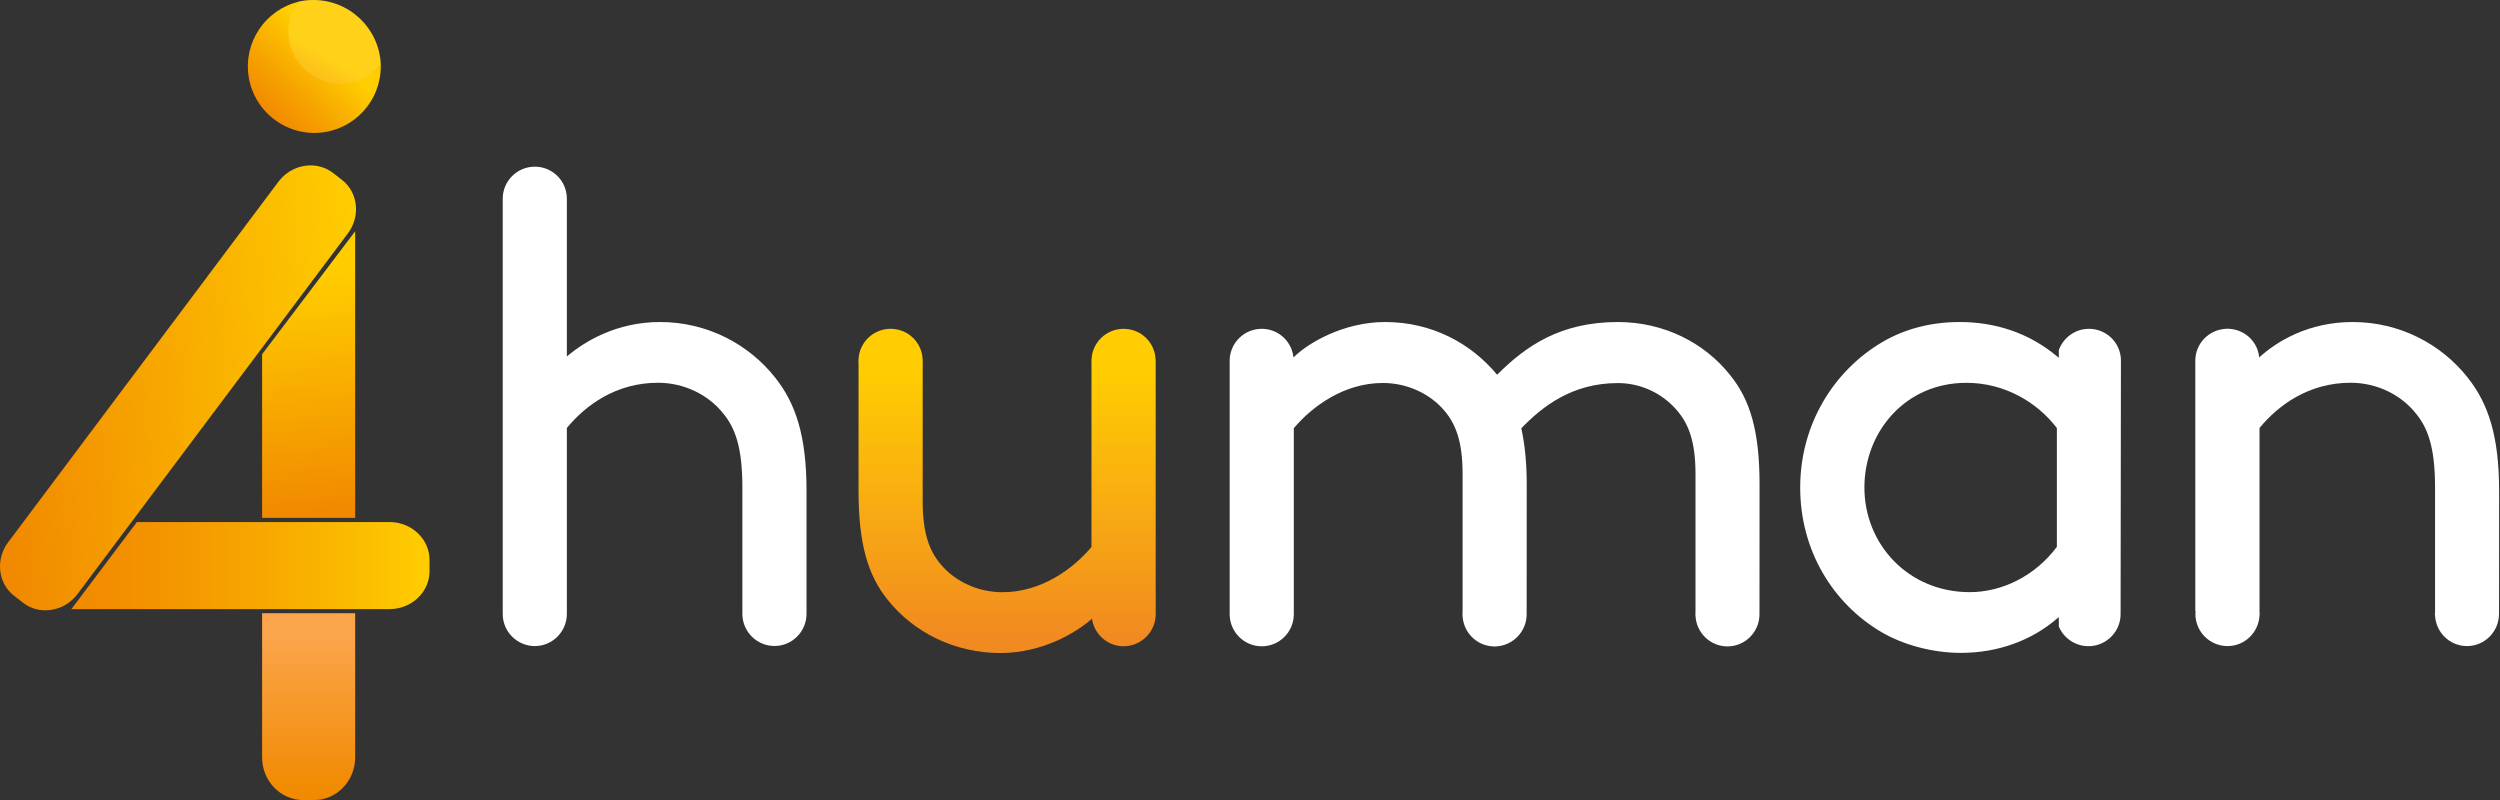 <?xml version="1.0" encoding="UTF-8"?> <svg xmlns="http://www.w3.org/2000/svg" width="100" height="32" viewBox="0 0 100 32" fill="none"><rect x="0" y="0" width="100" height="32" fill="#333333" stroke="none"/><path d="M46.228 14.431C46.228 14.421 46.224 14.408 46.224 14.398C46.205 13.704 45.644 13.153 44.943 13.153C44.236 13.153 43.666 13.721 43.659 14.424C43.659 14.428 43.659 14.431 43.659 14.437C43.659 14.444 43.659 14.447 43.659 14.45V21.88C42.93 22.746 41.662 23.689 40.095 23.689C39.122 23.689 38.205 23.258 37.637 22.583C37.177 22.042 36.907 21.341 36.907 20.044V14.454C36.907 14.447 36.911 14.437 36.911 14.431C36.911 14.424 36.907 14.415 36.907 14.408C36.895 13.721 36.35 13.176 35.666 13.153C35.653 13.153 35.636 13.15 35.623 13.15C35.61 13.15 35.594 13.153 35.581 13.153C34.913 13.176 34.378 13.701 34.342 14.363C34.342 14.389 34.336 14.411 34.336 14.437C34.336 14.463 34.342 14.486 34.342 14.512V19.639C34.342 21.773 34.722 23.015 35.503 23.988C36.557 25.311 38.205 26.121 40.014 26.121C41.71 26.121 43.075 25.291 43.679 24.746C43.692 24.837 43.711 24.925 43.743 25.006C43.919 25.489 44.376 25.836 44.914 25.849C44.927 25.849 44.937 25.852 44.947 25.852C44.96 25.852 44.969 25.849 44.979 25.849C45.663 25.83 46.208 25.278 46.228 24.597C46.228 24.588 46.231 24.575 46.231 24.565C46.231 24.555 46.228 24.542 46.228 24.532V14.463C46.224 14.45 46.228 14.441 46.228 14.431Z" fill="url(#paint0_linear_7445_23937)"></path><path d="M26.401 12.881C24.646 12.881 23.375 13.666 22.674 14.259V7.958C22.674 7.955 22.674 7.952 22.674 7.945C22.674 7.939 22.674 7.939 22.674 7.935C22.668 7.232 22.097 6.667 21.394 6.667C20.683 6.667 20.109 7.241 20.109 7.948V24.558C20.109 25.269 20.687 25.843 21.394 25.843C22.097 25.843 22.668 25.269 22.674 24.565C22.674 24.562 22.674 24.558 22.674 24.552C22.674 24.546 22.674 24.546 22.674 24.542V17.119C23.43 16.202 24.646 15.31 26.32 15.31C27.373 15.31 28.346 15.796 28.94 16.552C29.4 17.119 29.695 17.875 29.695 19.496V24.536C29.695 24.542 29.692 24.549 29.692 24.555C29.692 24.562 29.695 24.568 29.695 24.575C29.708 25.275 30.276 25.839 30.98 25.839C31.69 25.839 32.261 25.259 32.261 24.552V19.629C32.261 17.44 31.829 16.146 31.018 15.118C29.939 13.747 28.265 12.881 26.401 12.881Z" fill="white"></path><path d="M64.72 12.881C62.424 12.881 61.046 13.828 59.885 14.989C58.831 13.721 57.265 12.881 55.4 12.881C53.74 12.881 52.306 13.727 51.739 14.298C51.729 14.194 51.707 14.091 51.671 13.996C51.492 13.504 51.026 13.153 50.468 13.153C49.774 13.153 49.209 13.705 49.187 14.392C49.187 14.408 49.184 14.421 49.184 14.437C49.184 14.454 49.187 14.467 49.187 14.483V24.536C49.187 24.546 49.184 24.555 49.184 24.565C49.184 24.575 49.187 24.584 49.187 24.594C49.203 25.288 49.767 25.849 50.468 25.852H50.471H50.474C51.178 25.849 51.745 25.282 51.752 24.581C51.752 24.575 51.755 24.571 51.755 24.565C51.755 24.558 51.755 24.555 51.752 24.549V17.129C52.482 16.263 53.75 15.319 55.316 15.319C56.289 15.319 57.206 15.751 57.774 16.425C58.234 16.967 58.504 17.667 58.504 18.965V24.5C58.504 24.526 58.497 24.549 58.497 24.575C58.497 24.601 58.504 24.623 58.504 24.649C58.543 25.304 59.068 25.826 59.723 25.856C59.742 25.856 59.762 25.862 59.781 25.862C59.801 25.862 59.82 25.856 59.84 25.856C60.521 25.823 61.066 25.262 61.066 24.571L61.069 19.373C61.069 18.481 60.988 17.752 60.852 17.132C61.688 16.266 62.878 15.323 64.714 15.323C65.661 15.323 66.523 15.754 67.091 16.429C67.551 16.97 67.82 17.671 67.82 18.968V24.507C67.82 24.529 67.814 24.549 67.814 24.571C67.814 24.594 67.82 24.614 67.82 24.636C67.856 25.311 68.407 25.852 69.092 25.856C69.095 25.856 69.098 25.856 69.098 25.856C69.101 25.856 69.105 25.856 69.105 25.856C69.812 25.852 70.379 25.275 70.379 24.568C70.379 25.275 70.382 19.373 70.382 19.373C70.382 17.239 70.003 15.997 69.221 15.024C68.177 13.692 66.53 12.881 64.72 12.881Z" fill="white"></path><path d="M83.559 13.153C83.001 13.153 82.531 13.51 82.353 14.003V14.311C82.333 14.295 82.311 14.278 82.291 14.262C81.143 13.299 79.791 12.881 78.383 12.881C77.196 12.881 76.142 13.179 75.277 13.692C73.36 14.827 72.008 16.96 72.008 19.5C72.008 22.039 73.331 24.147 75.248 25.278C76.113 25.791 77.3 26.115 78.435 26.115C79.911 26.115 81.253 25.625 82.272 24.75C82.297 24.727 82.327 24.708 82.353 24.685V25.058C82.537 25.505 82.972 25.823 83.481 25.846H83.598C84.279 25.814 84.824 25.253 84.824 24.562L84.837 14.483V14.379C84.811 13.695 84.25 13.153 83.559 13.153ZM82.272 21.877C81.406 23.038 80.083 23.686 78.789 23.686C76.331 23.686 74.576 21.77 74.576 19.5C74.576 17.285 76.198 15.313 78.656 15.313C80.196 15.313 81.493 16.098 82.275 17.122V21.877H82.272Z" fill="white"></path><path d="M99.964 19.633C99.964 17.444 99.532 16.15 98.722 15.122C97.642 13.743 95.965 12.881 94.104 12.881C92.33 12.881 91.062 13.662 90.368 14.298C90.358 14.184 90.332 14.074 90.293 13.97C90.118 13.51 89.687 13.182 89.168 13.153C89.142 13.153 89.119 13.147 89.097 13.147C89.071 13.147 89.048 13.153 89.025 13.153C88.351 13.192 87.812 13.743 87.812 14.428V24.448H87.826C87.822 24.487 87.816 24.523 87.816 24.558C87.816 25.269 88.393 25.843 89.103 25.843C89.794 25.843 90.352 25.291 90.381 24.607C90.381 24.588 90.387 24.571 90.387 24.552C90.387 24.532 90.384 24.516 90.381 24.497V17.119C91.136 16.202 92.353 15.31 94.026 15.31C95.08 15.31 96.053 15.796 96.646 16.552C97.107 17.119 97.402 17.875 97.402 19.496V24.494C97.402 24.516 97.395 24.536 97.395 24.558C97.395 24.581 97.402 24.601 97.402 24.623C97.437 25.298 97.989 25.839 98.673 25.843C98.676 25.843 98.679 25.843 98.679 25.843C98.683 25.843 98.686 25.843 98.686 25.843C99.393 25.839 99.96 25.262 99.96 24.555C99.964 25.262 99.964 19.633 99.964 19.633Z" fill="white"></path><path d="M13.643 3.301C12.508 3.298 11.59 2.376 11.59 1.239C11.589 0.82 11.717 0.411 11.956 0.067C10.609 0.388 9.734 1.692 9.945 3.062C10.157 4.433 11.383 5.411 12.764 5.311C14.146 5.211 15.219 4.065 15.23 2.679C15.233 2.647 15.233 2.616 15.23 2.584C14.835 3.048 14.252 3.311 13.643 3.301V3.301Z" fill="url(#paint1_linear_7445_23937)"></path><path d="M13.621 3.347C14.244 3.348 14.835 3.072 15.231 2.593C15.18 1.148 13.989 0.002 12.537 0C12.324 0.001 12.141 0.02 11.933 0.068C11.689 0.416 11.53 0.836 11.531 1.26C11.531 2.41 12.466 3.344 13.621 3.347Z" fill="url(#paint2_linear_7445_23937)"></path><path d="M13.621 3.347C14.244 3.348 14.835 3.072 15.231 2.593C15.18 1.148 13.989 0.002 12.537 0C12.324 0.001 12.141 0.02 11.933 0.068C11.689 0.416 11.53 0.836 11.531 1.26C11.531 2.41 12.466 3.344 13.621 3.347Z" fill="white" fill-opacity="0.1"></path><path d="M14.207 9.251L10.484 14.17V20.716H14.207V9.251Z" fill="url(#paint3_linear_7445_23937)"></path><path d="M10.484 24.529V30.291C10.484 31.235 11.217 32 12.119 32H12.572C13.474 32 14.207 31.235 14.207 30.291V24.529H10.484Z" fill="url(#paint4_linear_7445_23937)"></path><path d="M15.582 20.882H5.475L2.855 24.364H15.582C16.464 24.364 17.181 23.683 17.181 22.85V22.396C17.181 21.563 16.464 20.882 15.582 20.882Z" fill="url(#paint5_linear_7445_23937)"></path><path d="M12.422 6.615C11.952 6.615 11.479 6.832 11.158 7.241L0.351 21.657C-0.191 22.344 -0.094 23.32 0.561 23.829L0.918 24.108C1.236 24.354 1.631 24.458 2.04 24.396C2.449 24.338 2.818 24.121 3.081 23.787L13.891 9.368C14.43 8.68 14.336 7.707 13.681 7.198L13.324 6.92C13.058 6.715 12.74 6.615 12.422 6.615Z" fill="url(#paint6_linear_7445_23937)"></path><defs><linearGradient id="paint0_linear_7445_23937" x1="40.28" y1="26.115" x2="40.28" y2="13.147" gradientUnits="userSpaceOnUse"><stop offset="0.04" stop-color="#F18A21"></stop><stop offset="0.867" stop-color="#FFCD02"></stop></linearGradient><linearGradient id="paint1_linear_7445_23937" x1="12.63" y1="-1.317" x2="8.763" y2="2.65" gradientUnits="userSpaceOnUse"><stop offset="0.37" stop-color="#FFCD00"></stop><stop offset="0.67" stop-color="#F8AB00"></stop><stop offset="1" stop-color="#F18A00"></stop></linearGradient><linearGradient id="paint2_linear_7445_23937" x1="11.703" y1="-0.882" x2="9.021" y2="3.772" gradientUnits="userSpaceOnUse"><stop offset="0.37" stop-color="#FFCD00"></stop><stop offset="0.67" stop-color="#F8AB00"></stop><stop offset="1" stop-color="#F18A00"></stop></linearGradient><linearGradient id="paint3_linear_7445_23937" x1="12.858" y1="20.833" x2="11.862" y2="9.455" gradientUnits="userSpaceOnUse"><stop offset="0.04" stop-color="#F18A00"></stop><stop offset="0.867" stop-color="#FFCD00"></stop></linearGradient><linearGradient id="paint4_linear_7445_23937" x1="12.346" y1="24.53" x2="12.346" y2="32" gradientUnits="userSpaceOnUse"><stop offset="0.133" stop-color="#FAA54B"></stop><stop offset="0.961" stop-color="#F18A00"></stop></linearGradient><linearGradient id="paint5_linear_7445_23937" x1="2.855" y1="22.623" x2="17.18" y2="22.623" gradientUnits="userSpaceOnUse"><stop stop-color="#F18A00"></stop><stop offset="0.225" stop-color="#F39300"></stop><stop offset="0.588" stop-color="#F8AB00"></stop><stop offset="1" stop-color="#FFCD00"></stop></linearGradient><linearGradient id="paint6_linear_7445_23937" x1="14.813" y1="14.842" x2="-0.572" y2="16.188" gradientUnits="userSpaceOnUse"><stop stop-color="#FFCD00"></stop><stop offset="0.959" stop-color="#F18A00"></stop></linearGradient></defs></svg> 